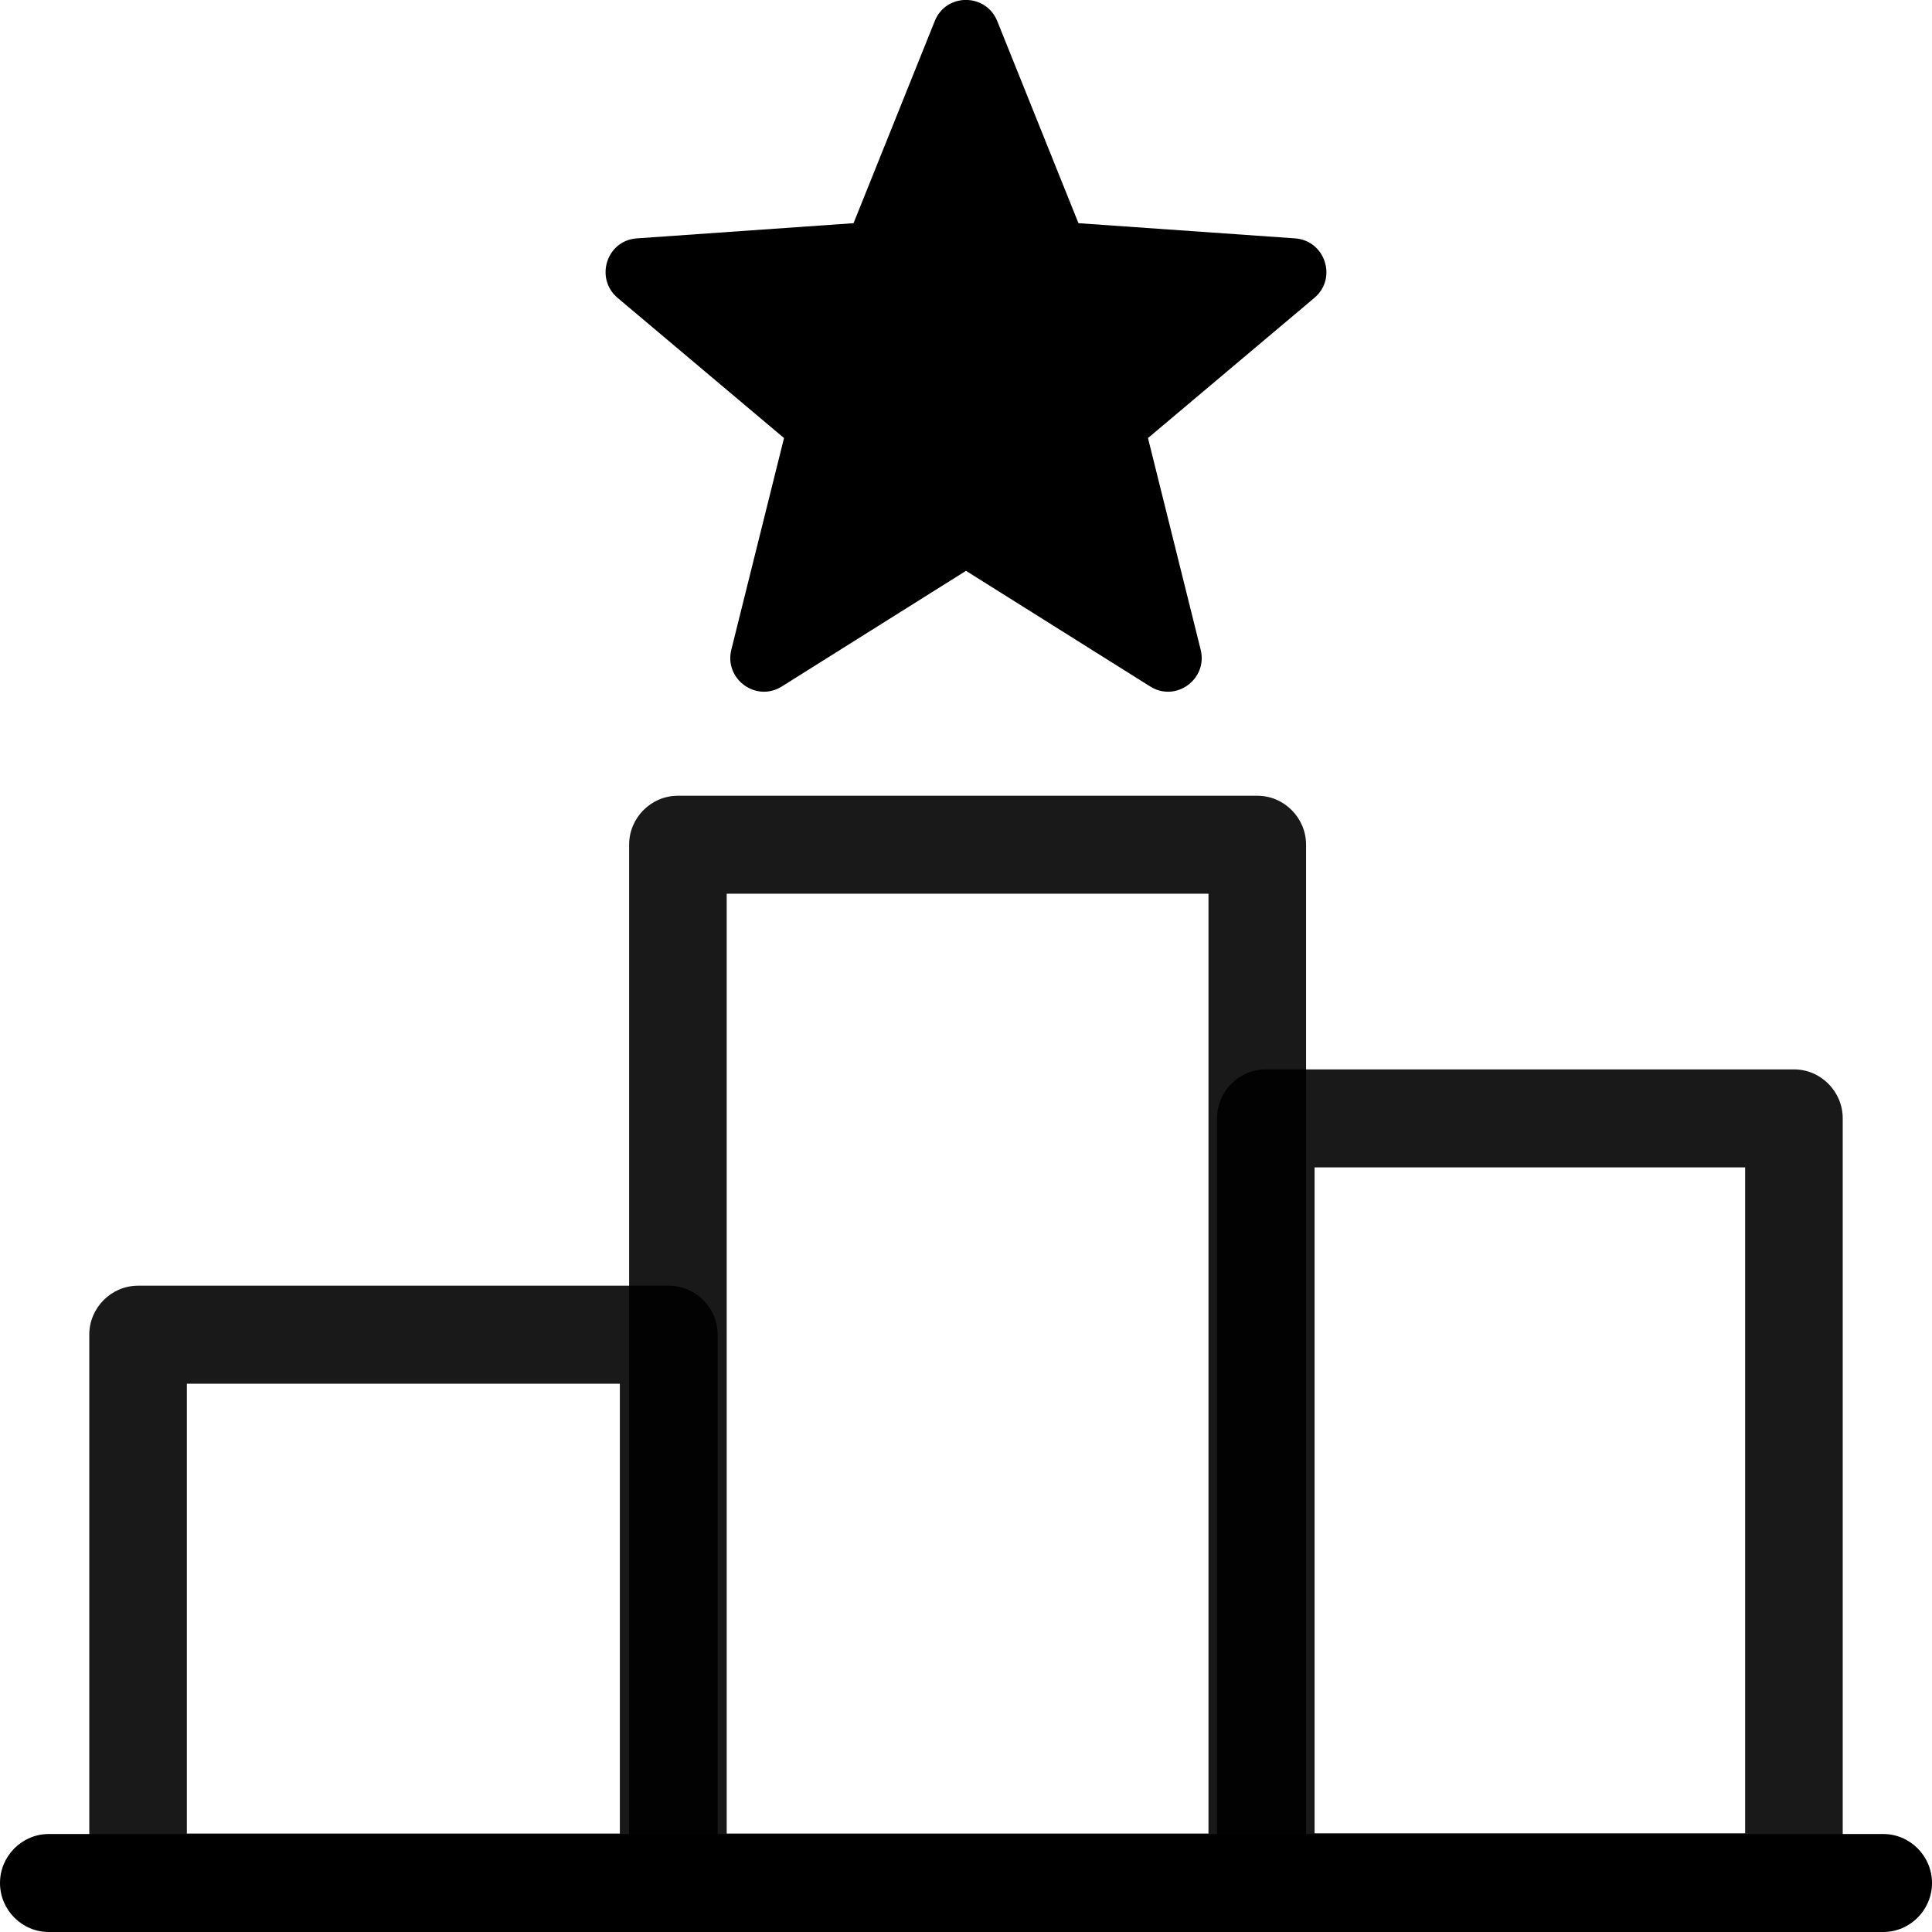 <svg width="71" height="71" viewBox="0 0 71 71" fill="none" xmlns="http://www.w3.org/2000/svg">
<g clip-path="url(#clip0_48_4395)">
<g clip-path="url(#clip1_48_4395)">
<path d="M36.648 0.774L39.633 8.202L47.593 8.76C48.705 8.841 49.153 10.237 48.301 10.948L42.188 16.098L44.124 23.877C44.393 24.957 43.21 25.821 42.268 25.227L35.5 20.978L28.732 25.227C27.79 25.821 26.607 24.957 26.876 23.877L28.812 16.098L22.698 10.948C21.847 10.228 22.295 8.832 23.407 8.76L31.367 8.202L34.352 0.774C34.765 -0.261 36.226 -0.261 36.648 0.774Z" fill="black"/>
<path opacity="0.9" d="M64.133 42.901V67.372H48.31V42.901H64.133ZM65.926 39.299H46.517C45.531 39.299 44.725 40.11 44.725 41.1V70.973H65.926C66.912 70.973 67.719 70.163 67.719 69.172V41.1C67.719 40.11 66.912 39.299 65.926 39.299Z" fill="black"/>
<path opacity="0.9" d="M44.411 32.844V67.381H26.706V32.844H44.411ZM46.204 29.243H24.913C23.927 29.243 23.12 30.053 23.12 31.043V70.982H47.997V31.043C47.997 30.053 47.19 29.243 46.204 29.243Z" fill="black"/>
<path opacity="0.9" d="M22.779 50.851V67.381H6.867V50.851H22.788M24.572 47.249H5.074C4.088 47.249 3.281 48.06 3.281 49.05V69.181C3.281 70.172 4.088 70.982 5.074 70.982H26.374V49.05C26.374 48.06 25.567 47.249 24.581 47.249H24.572Z" fill="black"/>
<path d="M69.207 71H1.793C0.807 71 0 70.19 0 69.199C0 68.209 0.807 67.399 1.793 67.399H69.207C70.193 67.399 71 68.209 71 69.199C71 70.19 70.193 71 69.207 71Z" fill="black"/>
</g>
</g>
<defs>
<clipPath id="clip0_48_4395">
<rect width="71" height="71" fill="white"/>
</clipPath>
<clipPath id="clip1_48_4395">
<rect width="71" height="71" fill="white"/>
</clipPath>
</defs>
</svg>
